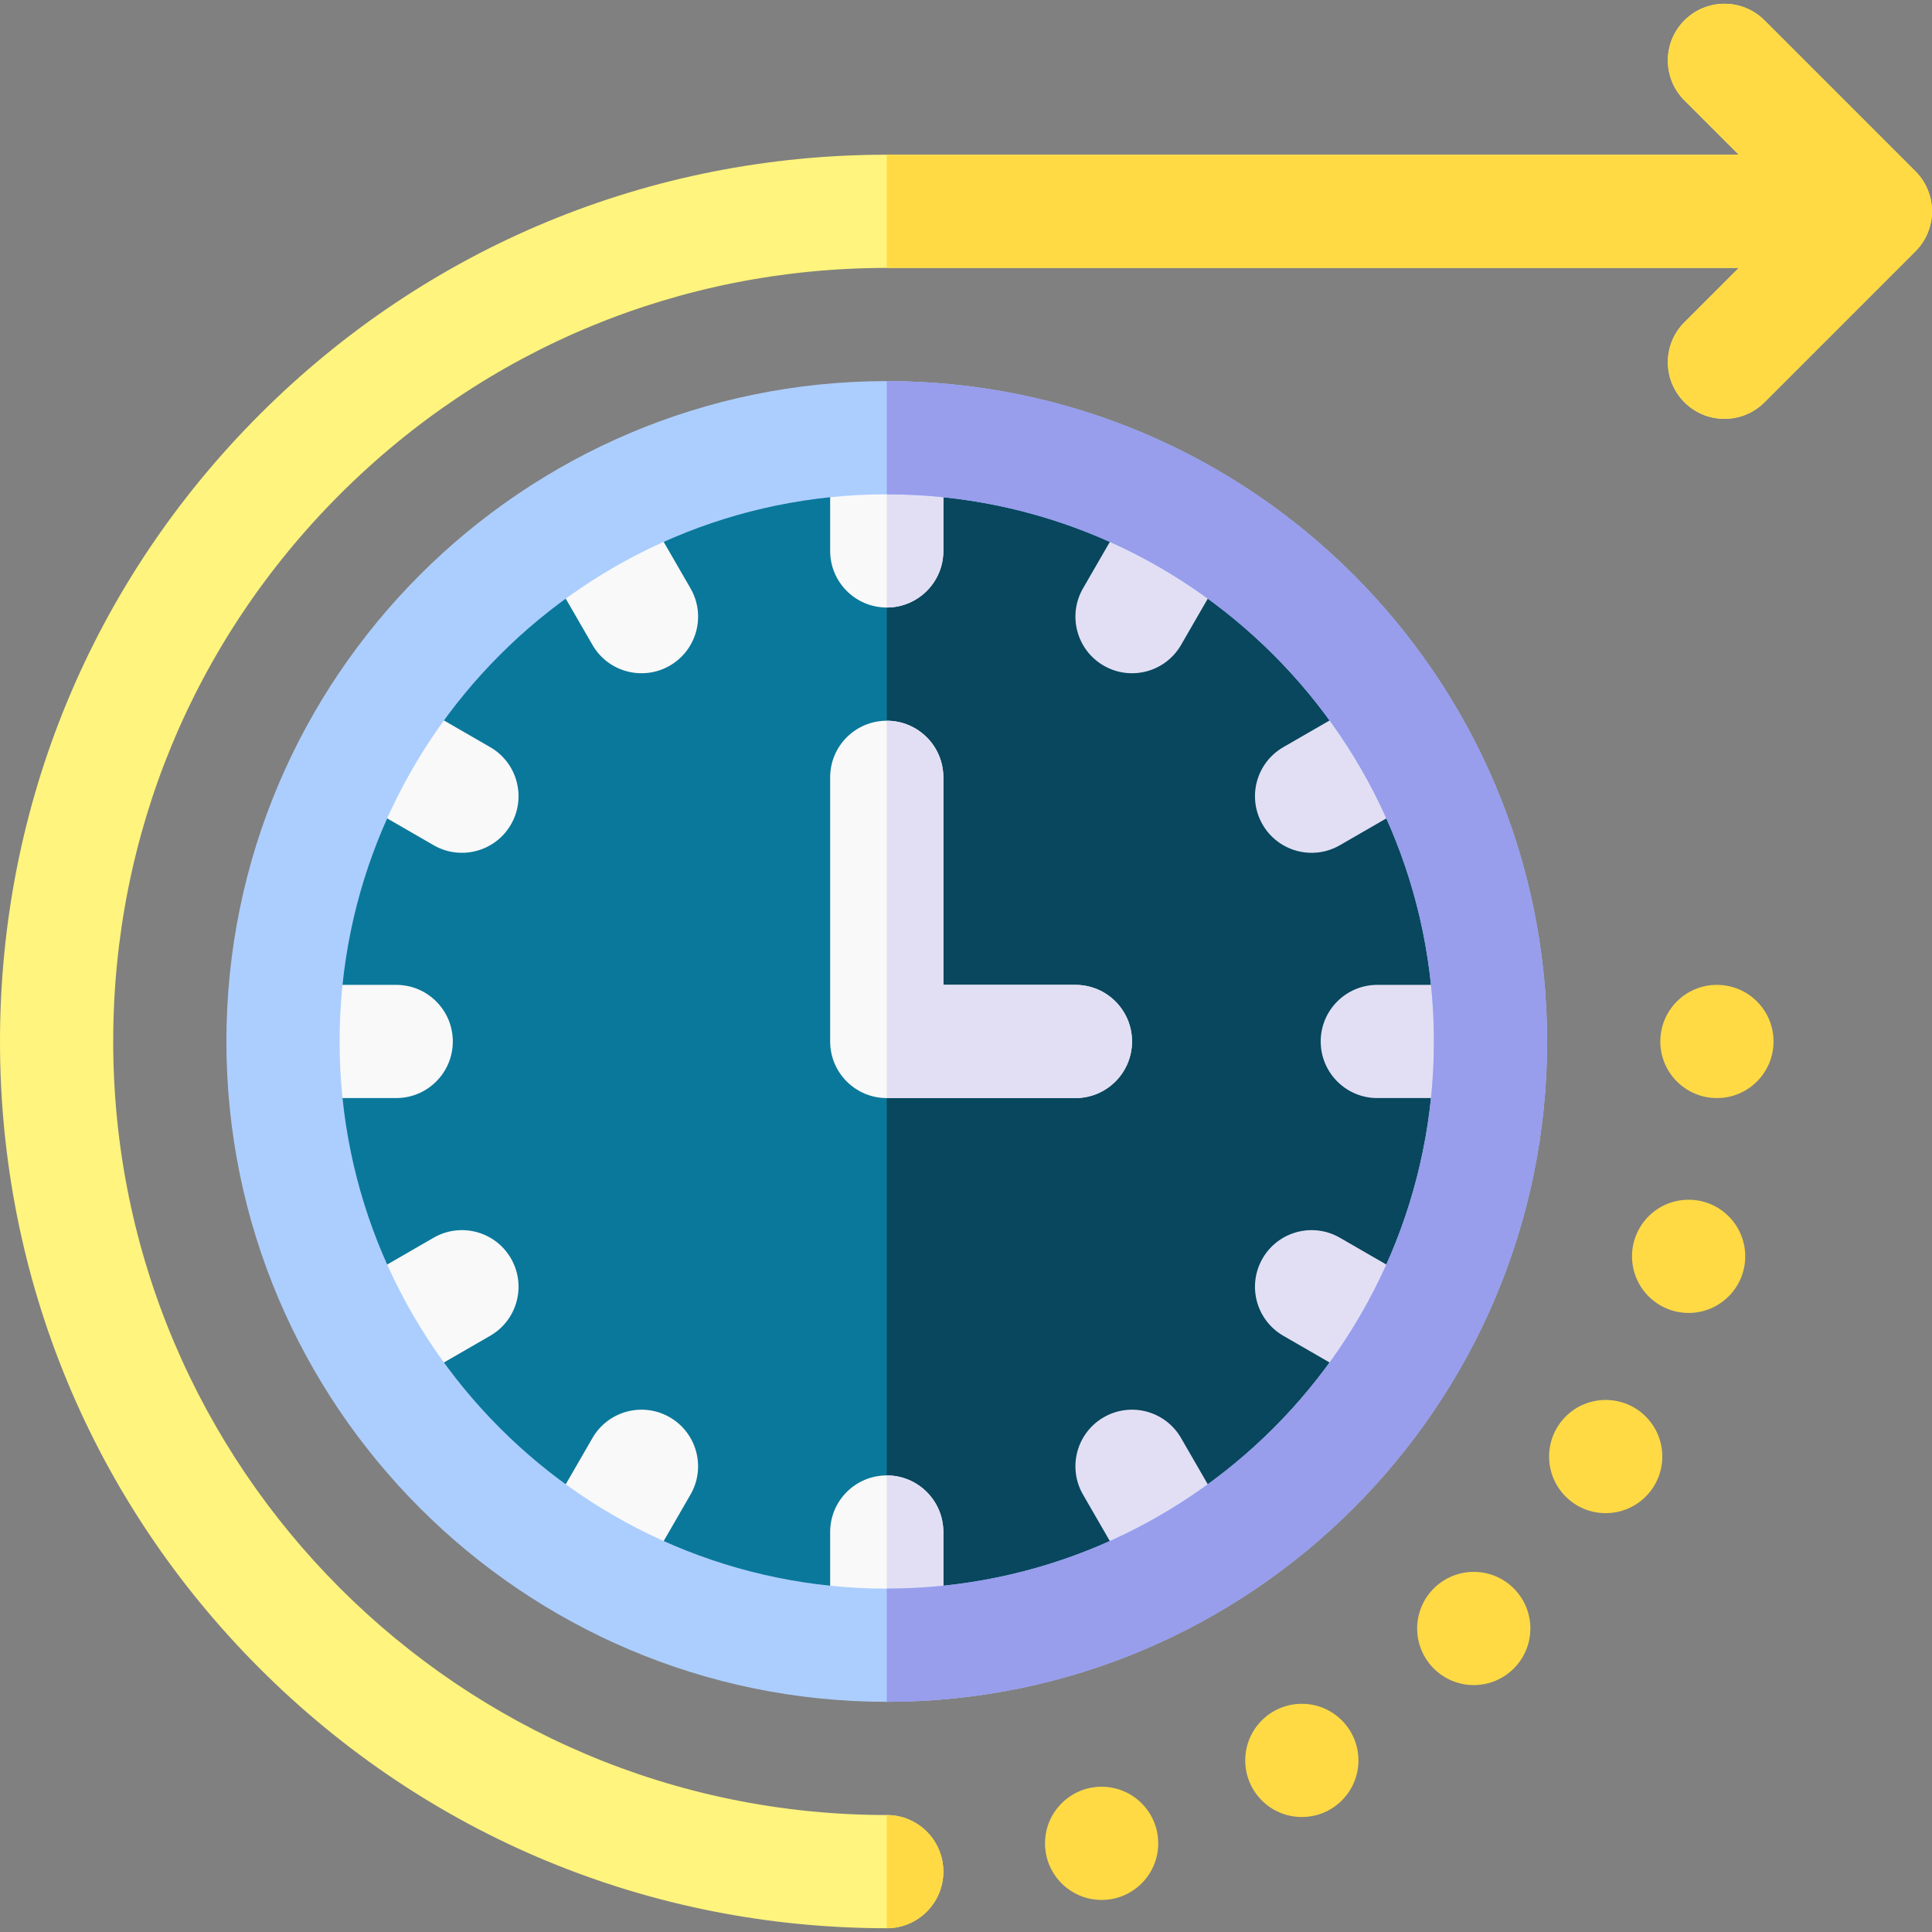 <svg id="Capa_1" enable-background="new 0 0 512 512" height="512" viewBox="0 0 512 512" width="512" xmlns="http://www.w3.org/2000/svg"><rect x="0" y="0" width="512" height="512" fill="#808080" stroke="none"/><g><g><g><circle cx="235" cy="276" fill="#0a789b" r="160"/><path d="m235 116v320c88.365 0 160-71.634 160-160s-71.634-160-160-160z" fill="#08475e"/><g><g><path d="m395.001 291h-30c-8.284 0-15-6.716-15-15 0-8.284 6.716-15 15-15h30z" fill="#e2dff4"/></g><g><path d="m75 261h30c8.284 0 15 6.716 15 15 0 8.284-6.716 15-15 15h-30z" fill="#f9f9f9"/></g><g><path d="m381.065 208.991-25.981 15c-7.174 4.142-16.348 1.684-20.49-5.49-4.142-7.174-1.684-16.348 5.49-20.49l25.981-15z" fill="#e2dff4"/></g><g><path d="m88.936 343.009 25.981-15c7.174-4.142 16.348-1.684 20.49 5.49 4.142 7.174 1.684 16.348-5.49 20.49l-25.981 15z" fill="#f9f9f9"/></g><g><path d="m327.991 144.936-15 25.98c-4.142 7.174-13.316 9.632-20.49 5.49-7.174-4.142-9.632-13.316-5.49-20.49l15-25.98z" fill="#e2dff4"/></g><g><path d="m142.01 407.064 15-25.98c4.142-7.174 13.316-9.632 20.49-5.49 7.174 4.142 9.632 13.316 5.49 20.49l-15 25.98z" fill="#f9f9f9"/></g><g><path d="m250 116v30c0 8.284-6.716 15-15 15-8.284 0-15-6.716-15-15v-30z" fill="#f9f9f9"/></g><g><path d="m235 116v45c8.284 0 15-6.716 15-15v-30z" fill="#e2dff4"/></g><g><path d="m220 436v-30c0-8.284 6.716-15 15-15 8.284 0 15 6.716 15 15v30z" fill="#f9f9f9"/></g><g><path d="m250 406c0-8.284-6.716-15-15-15v45h15z" fill="#e2dff4"/></g><g><path d="m167.991 129.936 15 25.98c4.142 7.174 1.684 16.348-5.49 20.49-7.174 4.142-16.348 1.684-20.49-5.49l-15-25.98z" fill="#f9f9f9"/></g><g><path d="m302.01 422.064-15-25.98c-4.142-7.174-1.684-16.348 5.49-20.49 7.174-4.142 16.348-1.684 20.49 5.49l15 25.98z" fill="#e2dff4"/></g><g><path d="m103.936 183.01 25.981 15c7.174 4.142 9.633 13.316 5.49 20.49-4.142 7.174-13.316 9.632-20.49 5.49l-25.981-15z" fill="#f9f9f9"/></g><g><path d="m366.065 368.991-25.981-15c-7.174-4.142-9.633-13.316-5.49-20.49 4.142-7.174 13.316-9.632 20.49-5.49l25.981 15z" fill="#e2dff4"/></g></g><g><path d="m235 451c-96.495 0-175-78.505-175-175s78.505-175 175-175 175 78.505 175 175-78.505 175-175 175zm0-320c-79.953 0-145 65.047-145 145s65.047 145 145 145 145-65.047 145-145-65.047-145-145-145z" fill="#acceff"/></g><g><path d="m235 101v30c79.953 0 145 65.047 145 145s-65.047 145-145 145v30c96.495 0 175-78.505 175-175s-78.505-175-175-175z" fill="#989dec"/></g><path d="m507.606 45.394-40-40c-5.858-5.858-15.355-5.858-21.213 0-5.858 5.858-5.858 15.355 0 21.213l14.394 14.393h-225.787c-62.771 0-121.784 24.444-166.17 68.83s-68.83 103.4-68.83 166.17 24.444 121.784 68.83 166.17 103.4 68.83 166.17 68.83c8.284 0 15-6.716 15-15s-6.716-15-15-15c-113.037 0-205-91.962-205-205 0-54.757 21.323-106.237 60.043-144.957 38.72-38.719 90.199-60.042 144.957-60.042h225.786l-14.393 14.393c-5.858 5.858-5.858 15.355 0 21.213 5.858 5.858 15.355 5.858 21.213 0l40-40c5.859-5.858 5.859-15.356 0-21.213z" fill="#fff47d"/><g><path d="m285 291h-50c-8.284 0-15-6.716-15-15v-70c0-8.284 6.716-15 15-15s15 6.716 15 15v55h35c8.284 0 15 6.716 15 15s-6.715 15-15 15z" fill="#f9f9f9"/></g><g><path d="m285 261h-35v-55c0-8.284-6.716-15-15-15v100h50c8.284 0 15-6.716 15-15s-6.715-15-15-15z" fill="#e2dff4"/></g></g><g fill="#ffda44"><circle cx="455.001" cy="276" r="15"/><circle cx="447.504" cy="332.94" r="15"/><circle cx="425.526" cy="386" r="15"/><circle cx="390.564" cy="431.564" r="15"/><circle cx="345" cy="466.526" r="15"/><circle cx="291.941" cy="488.504" r="15"/></g></g><g fill="#ffda44"><path d="m250 496c0-8.284-6.716-15-15-15v30c8.285 0 15-6.716 15-15z"/><path d="m507.606 45.394-40-40c-5.858-5.858-15.355-5.858-21.213 0-5.858 5.858-5.858 15.355 0 21.213l14.394 14.393h-225.787v30h225.786l-14.393 14.393c-5.858 5.858-5.858 15.355 0 21.213 5.858 5.858 15.355 5.858 21.213 0l40-40c5.859-5.857 5.859-15.355 0-21.212z"/></g></g></svg>